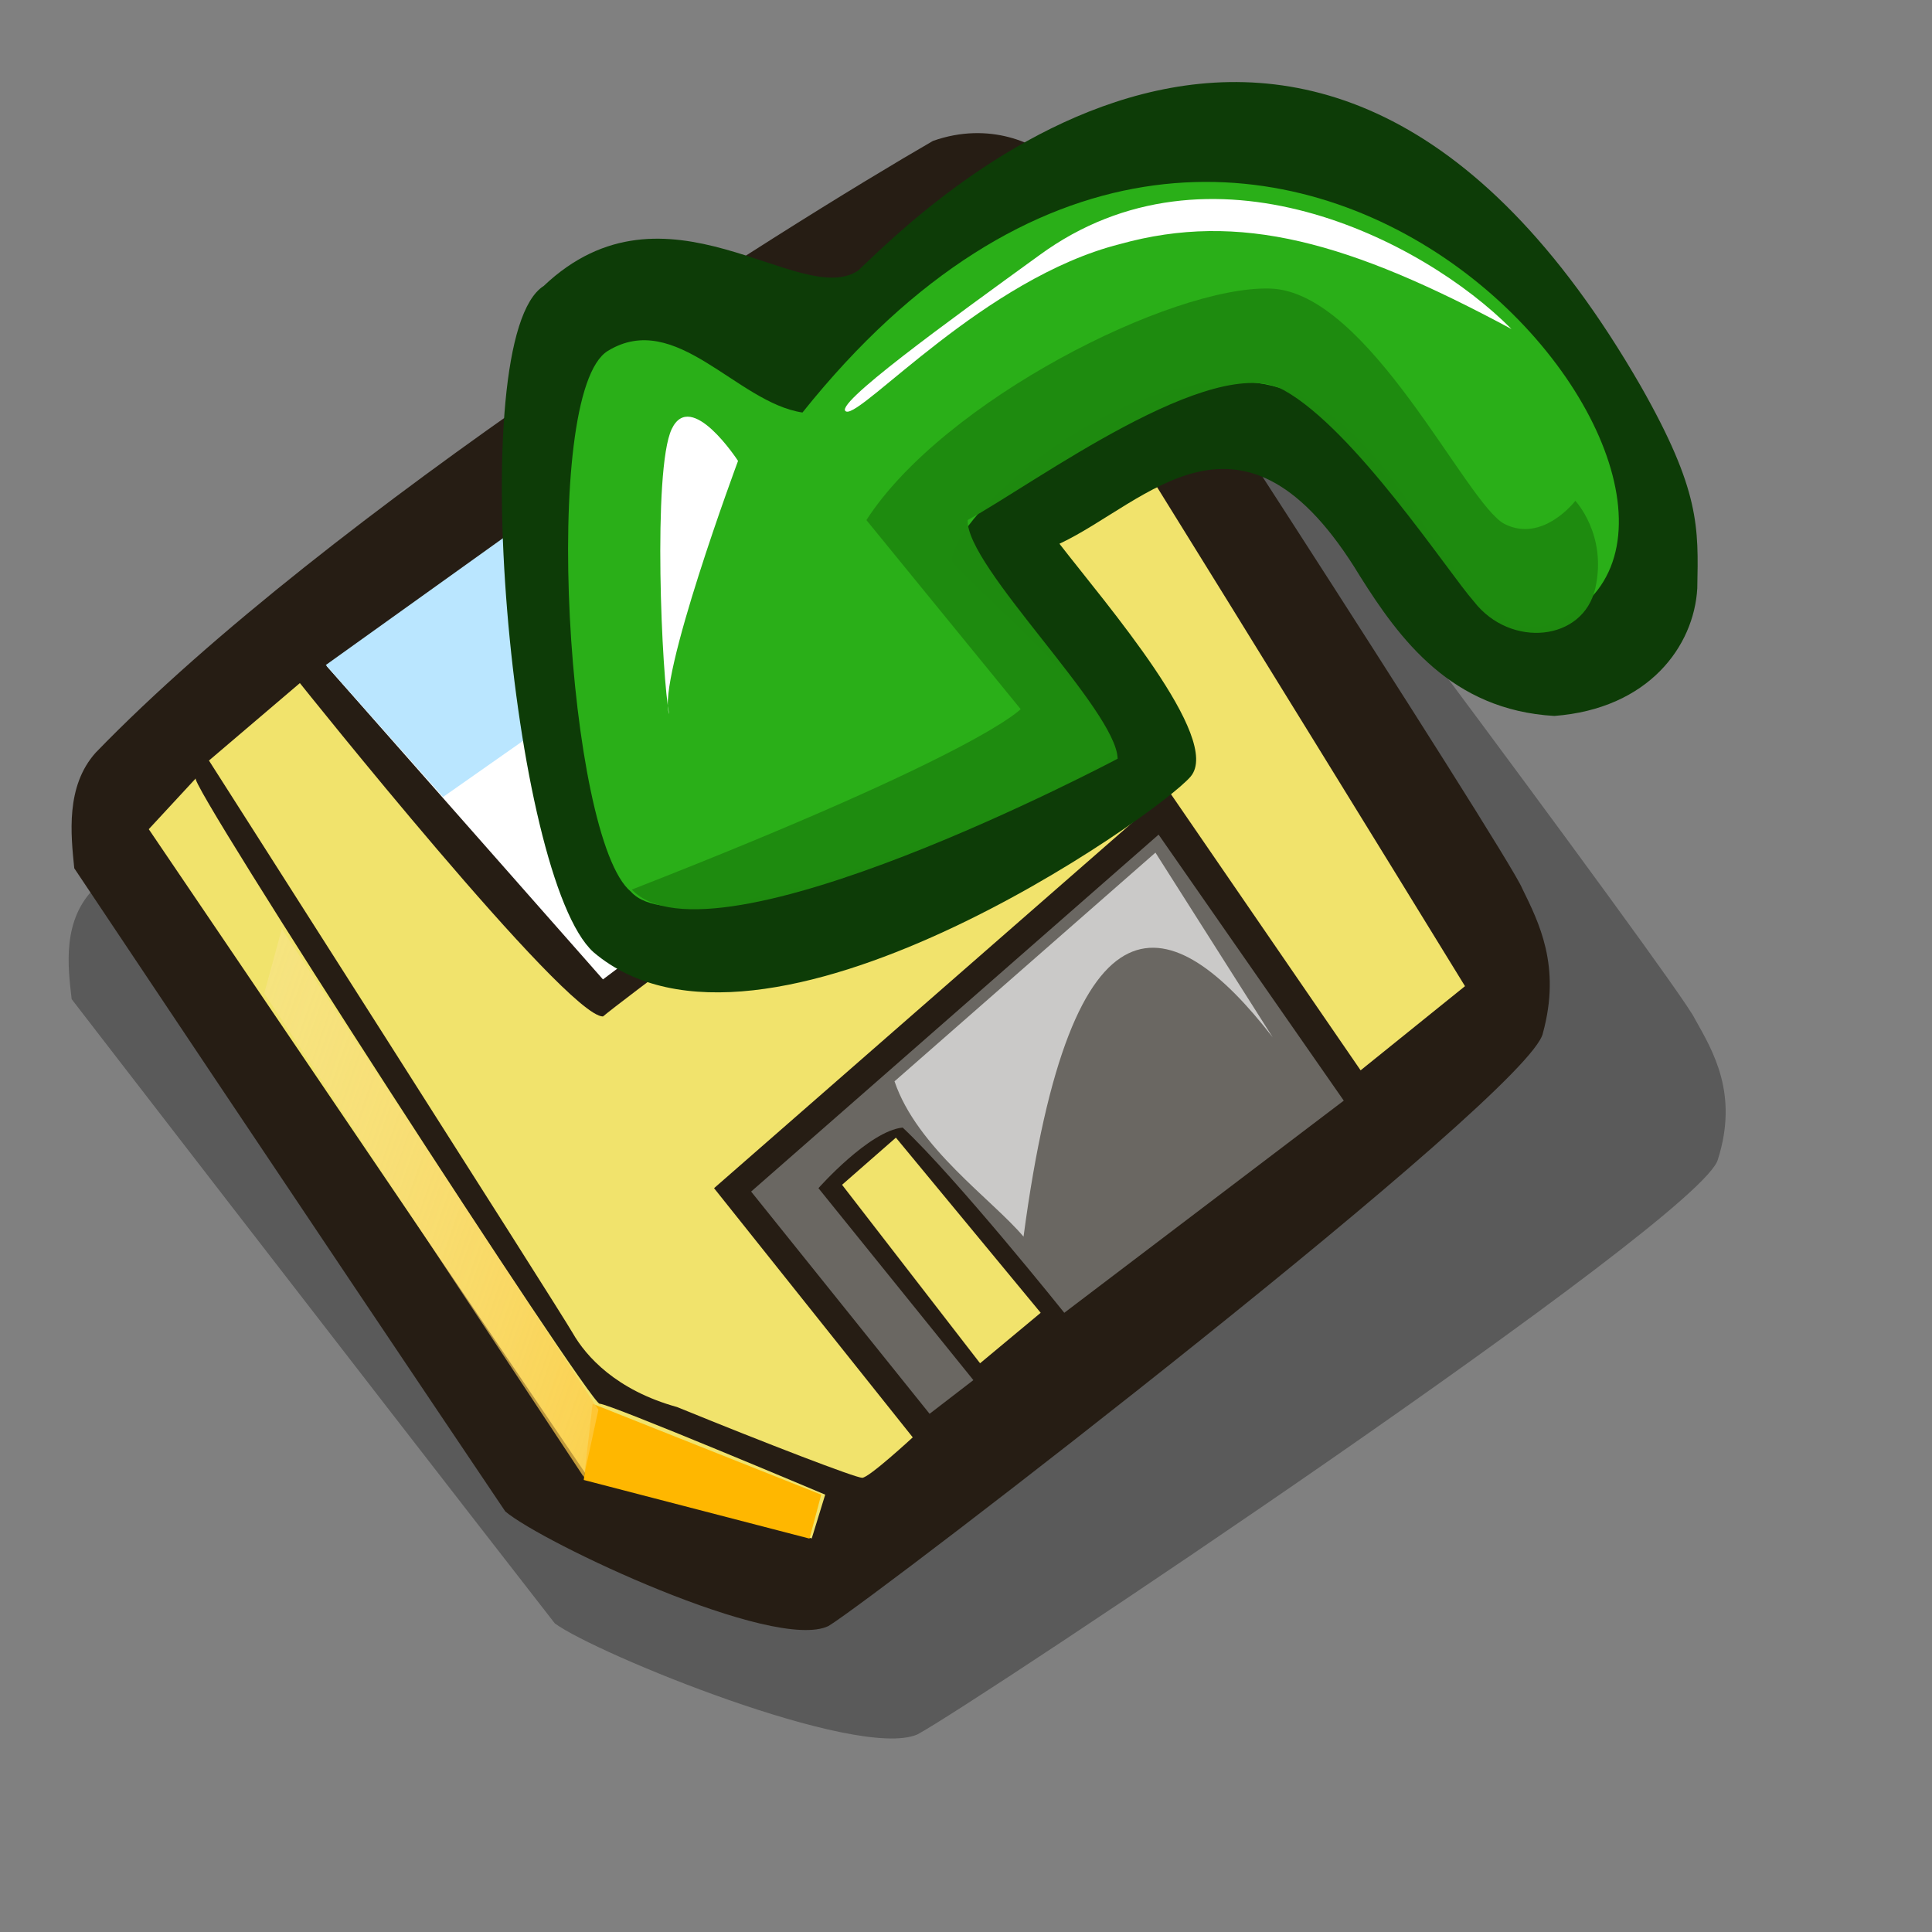 <?xml version="1.0" encoding="UTF-8" standalone="no"?>
<!DOCTYPE svg PUBLIC "-//W3C//DTD SVG 20010904//EN"
"http://www.w3.org/TR/2001/REC-SVG-20010904/DTD/svg10.dtd">
<!-- Created with Sodipodi ("http://www.sodipodi.com/") -->
<svg
   id="svg666"
   sodipodi:version="0.32"
   width="24pt"
   height="24pt"
   sodipodi:docbase="/home/zeus/.icons/gartoon/scalable/stock-gar"
   sodipodi:docname="stock_revert-to-saved.svg"
   inkscape:version="0.40"
   xmlns="http://www.w3.org/2000/svg"
   xmlns:inkscape="http://www.inkscape.org/namespaces/inkscape"
   xmlns:sodipodi="http://sodipodi.sourceforge.net/DTD/sodipodi-0.dtd"
   xmlns:xlink="http://www.w3.org/1999/xlink"
   xmlns:rdf="http://www.w3.org/1999/02/22-rdf-syntax-ns#"
   xmlns:cc="http://web.resource.org/cc/"
   xmlns:dc="http://purl.org/dc/elements/1.1/">
  <rect width="100%" height="100%" fill="#808080" stroke="none"/>
  <defs
     id="defs668">
    <linearGradient
       id="linearGradient689">
      <stop
         style="stop-color:#ffb700;stop-opacity:1;"
         offset="0"
         id="stop690" />
      <stop
         style="stop-color:#fdffff;stop-opacity:0;"
         offset="1"
         id="stop691" />
    </linearGradient>
    <linearGradient
       id="linearGradient684">
      <stop
         style="stop-color:#ffffff;stop-opacity:0.647;"
         offset="0"
         id="stop685" />
      <stop
         style="stop-color:#fdffff;stop-opacity:0;"
         offset="1"
         id="stop686" />
    </linearGradient>
    <linearGradient
       id="linearGradient677">
      <stop
         style="stop-color:#000000;stop-opacity:1;"
         offset="0"
         id="stop678" />
      <stop
         style="stop-color:#6a6762;stop-opacity:1;"
         offset="1"
         id="stop679" />
    </linearGradient>
    <linearGradient
       xlink:href="#linearGradient677"
       id="linearGradient680"
       x1="68.312"
       y1="71.296"
       x2="52.578"
       y2="39.58"
       gradientUnits="userSpaceOnUse"
       spreadMethod="pad"
       gradientTransform="matrix(0.478,0,0,0.468,0.599,0.722)" />
    <linearGradient
       xlink:href="#linearGradient684"
       id="linearGradient683"
       x1="49.026"
       y1="44.34"
       x2="56.455"
       y2="53.183"
       gradientUnits="userSpaceOnUse"
       spreadMethod="pad"
       gradientTransform="matrix(0.481,0,0,0.465,0.599,0.722)" />
    <linearGradient
       xlink:href="#linearGradient689"
       id="linearGradient688"
       x1="26.296"
       y1="98.953"
       x2="31.716"
       y2="102.828"
       gradientUnits="userSpaceOnUse"
       spreadMethod="pad"
       gradientTransform="matrix(0.628,0,0,0.356,0.599,0.722)" />
    <linearGradient
       xlink:href="#linearGradient689"
       id="linearGradient693"
       x1="33.579"
       y1="53.822"
       x2="-14.069"
       y2="26.553"
       gradientUnits="userSpaceOnUse"
       spreadMethod="pad"
       gradientTransform="matrix(0.369,0,0,0.606,0.599,0.722)" />
    <linearGradient
       xlink:href="#linearGradient689"
       id="linearGradient698" />
  </defs>
  <sodipodi:namedview
     id="base"
     inkscape:zoom="4.2916667"
     inkscape:cx="39.961165"
     inkscape:cy="17.359223"
     inkscape:window-width="1014"
     inkscape:window-height="696"
     inkscape:window-x="0"
     inkscape:window-y="25"
     inkscape:current-layer="svg666" />
  <path
     style="fill:#000000;fill-opacity:0.298;fill-rule:evenodd;stroke:none;stroke-width:1pt;stroke-linecap:butt;stroke-linejoin:miter;stroke-opacity:1"
     d="M 1.187,16.549 C 1.187,16.549 5.557,22.219 9.19,26.889 C 9.869,27.388 14.186,29.155 15.192,28.729 C 16.089,28.256 28.237,20.16 28.455,19.199 C 28.797,18.117 28.376,17.415 28.071,16.873 C 27.821,16.332 19.693,5.451 19.381,5.18 C 19.068,4.909 18.193,4.53 17.13,4.855 C 14.425,6.207 5.914,10.817 1.586,14.689 C 1.023,15.23 1.124,16.007 1.187,16.549 z "
     id="path699"
     sodipodi:nodetypes="ccccccccc" />
  <path
     style="font-size:12;fill:none;fill-rule:evenodd;stroke:#000000;stroke-width:0.311pt"
     d="M 3.517,12.541 C 3.517,12.559 3.517,12.578 3.517,12.597"
     id="path671" />
  <path
     style="fill:#261d14;fill-opacity:1;fill-rule:evenodd;stroke:none;stroke-width:1pt;stroke-linecap:butt;stroke-linejoin:miter;stroke-opacity:1"
     d="M 1.23,14.381 C 1.23,14.381 5.129,20.223 8.369,25.034 C 8.975,25.549 12.826,27.37 13.724,26.931 C 14.524,26.443 25.361,18.102 25.555,17.112 C 25.861,15.997 25.485,15.274 25.213,14.716 C 24.99,14.158 17.739,2.947 17.461,2.669 C 17.182,2.39 16.401,1.999 15.453,2.334 C 13.04,3.726 5.447,8.476 1.586,12.465 C 1.084,13.023 1.174,13.824 1.23,14.381 z "
     id="path676"
     sodipodi:nodetypes="ccccccccc" />
  <path
     style="fill:#f1e36c;fill-opacity:1;fill-rule:evenodd;stroke:none;stroke-width:1pt;stroke-linecap:butt;stroke-linejoin:miter;stroke-opacity:1"
     d="M 3.461,12.597 C 3.461,12.597 9.262,21.688 9.485,22.078 C 9.708,22.469 10.21,23.027 11.214,23.305 C 12.72,23.919 14.17,24.477 14.281,24.477 C 14.393,24.477 15.118,23.807 15.118,23.807 L 11.827,19.68 L 19.357,13.099 L 22.536,17.728 L 24.265,16.334 C 24.265,16.334 16.457,3.617 16.345,3.617 C 16.233,3.617 14.393,4.732 14.393,4.732 L 18.297,10.644 C 18.297,10.644 10.656,16.278 9.987,16.836 C 9.373,16.836 4.967,11.314 4.967,11.314 L 3.461,12.597 z "
     id="path672"
     sodipodi:nodetypes="ccccccccccccccc" />
  <path
     style="fill:#ffffff;fill-opacity:1;fill-rule:evenodd;stroke:none;stroke-width:1pt;stroke-linecap:butt;stroke-linejoin:miter;stroke-opacity:1"
     d="M 5.413,11.035 L 9.987,16.222 L 17.628,10.477 L 13.947,4.9 L 5.413,11.035 z "
     id="path673"
     sodipodi:nodetypes="ccccc" />
  <path
     style="fill:url(#linearGradient680);fill-opacity:1;fill-rule:evenodd;stroke:none;stroke-width:1pt;stroke-linecap:butt;stroke-linejoin:miter;stroke-opacity:1"
     d="M 12.441,19.736 L 15.397,23.417 L 16.122,22.859 L 13.556,19.68 C 13.556,19.68 14.393,18.732 14.951,18.676 C 15.843,19.513 17.628,21.744 17.628,21.744 L 22.257,18.23 L 19.19,13.824 L 12.441,19.736 z "
     id="path674"
     sodipodi:nodetypes="ccccccccc" />
  <path
     style="fill:#f1e36c;fill-opacity:1;fill-rule:evenodd;stroke:none;stroke-width:1pt;stroke-linecap:butt;stroke-linejoin:miter;stroke-opacity:1"
     d="M 3.245,12.89 C 3.022,12.834 9.764,23.25 9.931,23.25 C 10.098,23.25 13.668,24.756 13.668,24.756 L 13.445,25.481 L 9.708,24.421 L 2.464,13.734 L 3.245,12.89 z "
     id="path675"
     sodipodi:nodetypes="ccccccc" />
  <path
     style="fill:#f1e36c;fill-opacity:1;fill-rule:evenodd;stroke:none;stroke-width:1pt;stroke-linecap:butt;stroke-linejoin:miter;stroke-opacity:1"
     d="M 13.947,19.624 L 16.233,22.58 L 17.237,21.744 L 14.839,18.843 L 13.947,19.624 z "
     id="path681" />
  <path
     style="fill:url(#linearGradient683);fill-opacity:1;fill-rule:evenodd;stroke:none;stroke-width:1pt;stroke-linecap:butt;stroke-linejoin:miter;stroke-opacity:1"
     d="M 19.138,14.122 L 14.816,17.91 C 15.188,19.01 16.435,19.868 16.953,20.483 C 17.746,14.527 19.413,15.029 21.08,17.181 L 19.138,14.122 z "
     id="path682"
     sodipodi:nodetypes="ccccc" />
  <path
     style="fill:url(#linearGradient688);fill-opacity:1;fill-rule:evenodd;stroke:none;stroke-width:1pt;stroke-linecap:butt;stroke-linejoin:miter;stroke-opacity:1"
     d="M 13.602,24.756 L 13.408,25.484 L 9.669,24.513 L 9.815,23.251 L 13.602,24.756 z "
     id="path687" />
  <path
     style="fill:url(#linearGradient693);fill-opacity:1;fill-rule:evenodd;stroke:none;stroke-width:1pt;stroke-linecap:butt;stroke-linejoin:miter;stroke-opacity:1"
     d="M 9.669,24.464 L 9.912,23.348 L 4.668,15.385 L 4.377,16.453 L 9.669,24.464 z "
     id="path692" />
  <path
     style="fill:#bae6ff;fill-opacity:1;fill-rule:evenodd;stroke:none;stroke-width:1pt;stroke-linecap:butt;stroke-linejoin:miter;stroke-opacity:1"
     d="M 5.396,11.015 L 7.339,13.2 L 15.642,7.373 L 13.942,4.897 L 5.396,11.015 z "
     id="path697"
     sodipodi:nodetypes="ccccc" />
  <g
     id="g652"
     transform="matrix(-0.199,0.26,0.261,0.198,15.51,-4.585)">
    <sodipodi:namedview
       id="namedview653"
       inkscape:zoom="9.65625000"
       inkscape:cx="16.0000000"
       inkscape:cy="20.1423948"
       inkscape:window-width="1014"
       inkscape:window-height="696"
       inkscape:window-x="0"
       inkscape:window-y="0" />
    <defs
       id="defs550">
      <linearGradient
         x1="0"
         y1="0"
         x2="1"
         y2="0"
         id="linearGradient556"
         gradientUnits="objectBoundingBox"
         spreadMethod="pad">
        <stop
           style="stop-color:#ff0000;stop-opacity:1;"
           offset="0"
           id="stop557" />
        <stop
           style="stop-color:#ffff8d;stop-opacity:0;"
           offset="1"
           id="stop558" />
      </linearGradient>
      <linearGradient
         id="linearGradient559"
         xlink:href="#linearGradient556"
         x1="0.985"
         y1="0.969"
         x2="-0.574"
         y2="-0.172" />
    </defs>
    <path
       d="M 60.017,23.996 C 59.535,18.425 39.282,-0.156 34.692,1.526 C 26.268,2.875 27.803,12.49 24.473,13.673 C 21.121,14.26 -7.973,17.442 5.187,48.659 C 7.582,54.251 9.102,55.3 11.605,57.133 C 14.04,58.781 17.95,58.878 21.121,55.312 C 24.017,51.009 22.766,46.767 21.423,43.204 C 17.196,32.535 24.996,32.407 29.31,30.155 C 30.318,33.888 32.176,42.699 34.681,42.576 C 37.185,42.454 60.641,35.125 60.017,23.996 z "
       style="font-size:12;fill:#0d3c07;fill-rule:evenodd"
       id="path582"
       sodipodi:nodetypes="cccsscsccc" />
    <path
       d="M 56.434,23.641 C 56.276,19.467 39.113,4.641 35.346,6.097 C 31.58,7.553 33.493,12.859 31.878,15.805 C -4.808,16.564 4.758,57.554 16.643,52.8 C 23.151,50.276 12.059,39.662 17.219,32.469 C 21.595,26.193 33.149,25.014 33.387,26.557 C 33.862,29.645 34.446,38.875 36.469,38.679 C 38.492,38.484 57.316,28.026 56.434,23.641 z "
       style="font-size:12;fill:#2aaf18;fill-rule:evenodd"
       id="path581"
       sodipodi:nodetypes="ccccsccc" />
    <path
       d="M 6.835,41.706 C 8.271,32.534 10.386,27.156 15.383,23.375 C 20.882,19.002 30.216,18.331 30.498,17.536 C 30.781,16.74 23.729,18.856 18.282,20.486 C 8.07,23.497 5.941,35.377 6.835,41.706 z "
       style="font-size:12;fill:#ffffff;fill-rule:evenodd"
       id="path588"
       sodipodi:nodetypes="cscsc" />
    <path
       d="M 48.109,19.724 C 46.948,18.369 38.772,11.538 36.542,11.063 C 34.313,10.588 35.798,14.705 35.798,14.705 C 35.798,14.705 47.191,18.187 48.109,19.724 z "
       style="font-size:12;fill:#ffffff;fill-rule:evenodd"
       id="path589"
       sodipodi:nodetypes="cccc" />
    <path
       style="font-size:12;fill:none;fill-rule:evenodd;stroke-width:1pt"
       d="M 48.9,35.686 C 48.9,35.686 58.056,31.864 58.04,31.984 C 58.025,32.104 56.336,30.056 56.336,30.056 L 53.963,30.482 L 48.702,32.488 L 48.9,35.686 z "
       id="path576" />
    <path
       style="fill:#1f8b10;fill-opacity:0.99;fill-rule:evenodd;stroke:none;stroke-width:1pt;stroke-linecap:butt;stroke-linejoin:miter;stroke-opacity:1"
       d="M 56.323,23.613 C 57.29,29.419 36.194,39.097 36.194,39.097 C 34.258,37.548 33.097,27.097 31.161,25.742 C 27.677,27.29 16.839,30.387 16.258,34.452 C 15.677,38.516 18.581,46.645 18.968,48.581 C 19.742,51.484 17.226,54.194 14.71,53.032 C 12.194,51.871 11.806,49.548 11.806,49.548 C 11.806,49.548 14.516,49.548 14.903,47.419 C 15.29,45.29 9.677,34.839 12.581,30.774 C 15.484,26.71 27.097,21.097 34.258,21.677 L 37.161,33.677 C 37.161,33.677 40.065,33.484 56.323,23.613 z "
       id="path615"
       sodipodi:nodetypes="cccccccccccc" />
  </g>
</svg>
